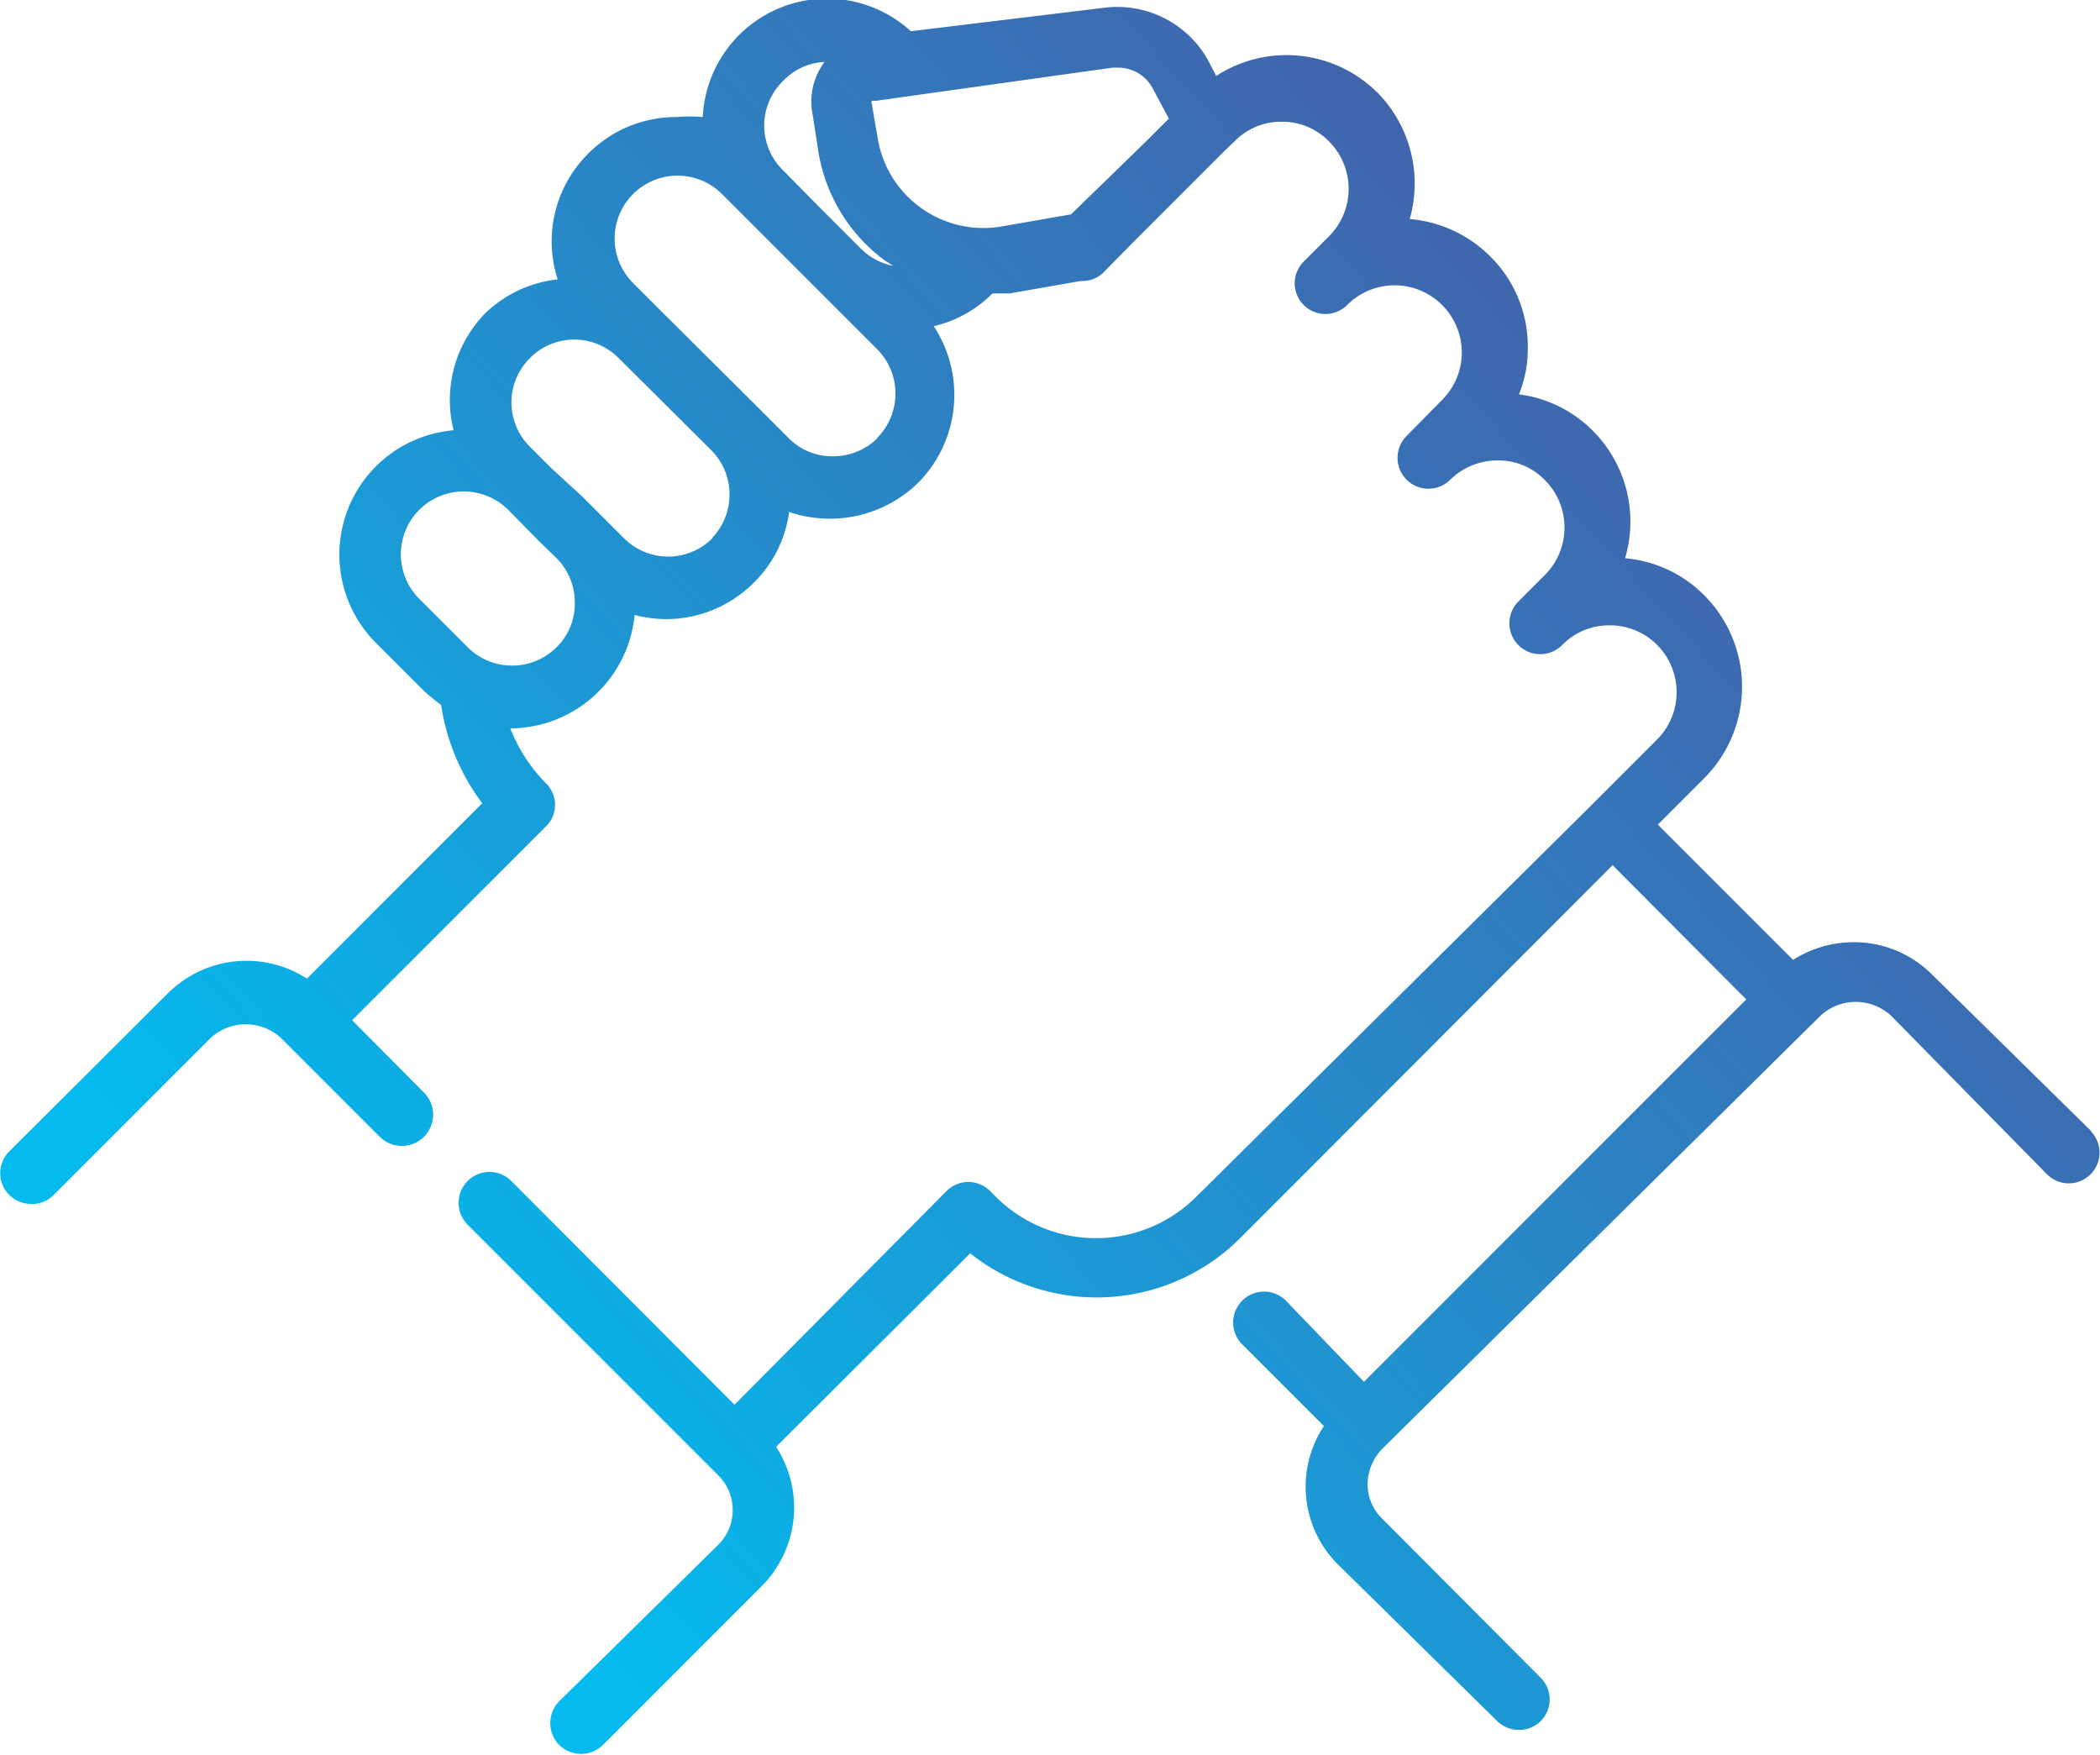 <?xml version="1.0" encoding="UTF-8"?> <svg xmlns="http://www.w3.org/2000/svg" xmlns:xlink="http://www.w3.org/1999/xlink" viewBox="0 0 40.37 33.73"><defs><style>.cls-1{fill:url(#Dégradé_sans_nom_139);}</style><linearGradient id="Dégradé_sans_nom_139" x1="38.11" y1="1.98" x2="8.72" y2="28.73" gradientUnits="userSpaceOnUse"><stop offset="0" stop-color="#524d9a"></stop><stop offset="1" stop-color="#04baee"></stop></linearGradient></defs><title>confiance</title><g id="Calque_2" data-name="Calque 2"><g id="Calque_1-2" data-name="Calque 1"><path class="cls-1" d="M40.2,21.74l-3.05-3a2.12,2.12,0,0,0-1.52-.63,2.18,2.18,0,0,0-1.16.34l-2.6-2.6.9-.9a2.49,2.49,0,0,0,0-3.5,2.44,2.44,0,0,0-1.53-.72,2.47,2.47,0,0,0-.62-2.45,2.43,2.43,0,0,0-1.42-.7,2.32,2.32,0,0,0,.17-.9,2.43,2.43,0,0,0-.72-1.75,2.49,2.49,0,0,0-1.55-.72,2.49,2.49,0,0,0-.62-2.43,2.48,2.48,0,0,0-3.1-.32l-.16-.31a2,2,0,0,0-2-1L17.51.6a2.39,2.39,0,0,0-4,1.65,2.94,2.94,0,0,0-.51,0,2.38,2.38,0,0,0-1.69.7h0a2.38,2.38,0,0,0-.59,2.42A2.38,2.38,0,0,0,9.35,6h0a2.38,2.38,0,0,0-.63,2.27,2.41,2.41,0,0,0-1.5.7h0a2.4,2.4,0,0,0,0,3.38l.93.93a3.92,3.92,0,0,0,.33.27,4.18,4.18,0,0,0,.79,1.89L5.9,18.81a2.14,2.14,0,0,0-2.67.28L.17,22.14a.59.59,0,0,0,.42,1A.58.58,0,0,0,1,23l3.05-3.05a1,1,0,0,1,1.35,0l1.9,1.9A.59.59,0,0,0,8.15,21L6.77,19.61l3.72-3.72a.58.58,0,0,0,0-.84A3.1,3.1,0,0,1,9.81,14h0a2.41,2.41,0,0,0,2.39-2.18,2.41,2.41,0,0,0,.6.08,2.38,2.38,0,0,0,1.69-.7,2.33,2.33,0,0,0,.68-1.36,2.43,2.43,0,0,0,2.49-.57,2.4,2.4,0,0,0,.29-3,2.36,2.36,0,0,0,1.13-.63l0,0,.33,0,1.37-.24a.57.57,0,0,0,.45-.18h0l.57-.58,1.75-1.75,0,0,.18-.17a1.24,1.24,0,0,1,.91-.38,1.25,1.25,0,0,1,.91.38,1.29,1.29,0,0,1,0,1.82l-.49.49a.59.59,0,0,0,.84.83h0a1.29,1.29,0,0,1,1.82,0,1.29,1.29,0,0,1,0,1.83l-.68.69h0a.59.59,0,1,0,.84.84h0a1.29,1.29,0,0,1,.91-.37,1.24,1.24,0,0,1,.91.38,1.29,1.29,0,0,1,0,1.82l-.51.51a.59.59,0,0,0,.84.84,1.25,1.25,0,0,1,.91-.38,1.27,1.27,0,0,1,.91.37,1.29,1.29,0,0,1,0,1.83l-1.31,1.31h0L23,23a2.73,2.73,0,0,1-3.86,0l-.11-.11a.59.59,0,0,0-.83,0L14.12,27l-4.29-4.3a.59.59,0,0,0-.84.84l4.81,4.81a.94.94,0,0,1,0,1.35l-3.05,3a.6.6,0,0,0,0,.84.6.6,0,0,0,.84,0l3.05-3.05a2.14,2.14,0,0,0,.28-2.68l3.73-3.72a3.91,3.91,0,0,0,5.2-.3L31,16.63l2.57,2.58-7.35,7.35L24.72,25a.59.59,0,1,0-.84.84l1.57,1.57a2.11,2.11,0,0,0,.28,2.67l3.05,3a.6.6,0,0,0,.84,0,.59.59,0,0,0,0-.83l-3.05-3.06a.93.93,0,0,1-.28-.67,1,1,0,0,1,.28-.67L35,19.52a1,1,0,0,1,1.35,0l3,3.05a.59.59,0,1,0,.84-.83ZM15.07,1.54a1.17,1.17,0,0,1,.78-.35l0,0a1.27,1.27,0,0,0-.23,1l.1.64A3.25,3.25,0,0,0,17,5l.17.11a1.21,1.21,0,0,1-.62-.33l-.82-.82-.67-.68A1.2,1.2,0,0,1,15.07,1.54ZM10.7,12.44a1.21,1.21,0,0,1-1.71,0l-.93-.93a1.21,1.21,0,0,1,0-1.71h0a1.21,1.21,0,0,1,1.71,0l.58.59.35.34a1.21,1.21,0,0,1,.35.86A1.17,1.17,0,0,1,10.7,12.44Zm3-2.1a1.2,1.2,0,0,1-1.71,0l-.79-.79L10.6,9h0l-.41-.41a1.2,1.2,0,0,1,0-1.71h0a1.2,1.2,0,0,1,1.7,0l1.8,1.79A1.21,1.21,0,0,1,13.69,10.34Zm3.17-1.92a1.21,1.21,0,0,1-.86.35,1.17,1.17,0,0,1-.85-.35l-.62-.62h0L12.73,6h0l-.56-.56a1.21,1.21,0,0,1,0-1.71h0a1.21,1.21,0,0,1,1.71,0l.35.35h0l.65.65,2,2A1.21,1.21,0,0,1,16.86,8.42Zm2.4-4.07a2.06,2.06,0,0,1-2.4-1.71L16.76,2a.06.06,0,0,1,0-.06.09.09,0,0,1,.06,0l4.57-.64h.1a.75.75,0,0,1,.67.4l.31.58-.42.42L20.59,4.12Z"></path></g></g></svg> 